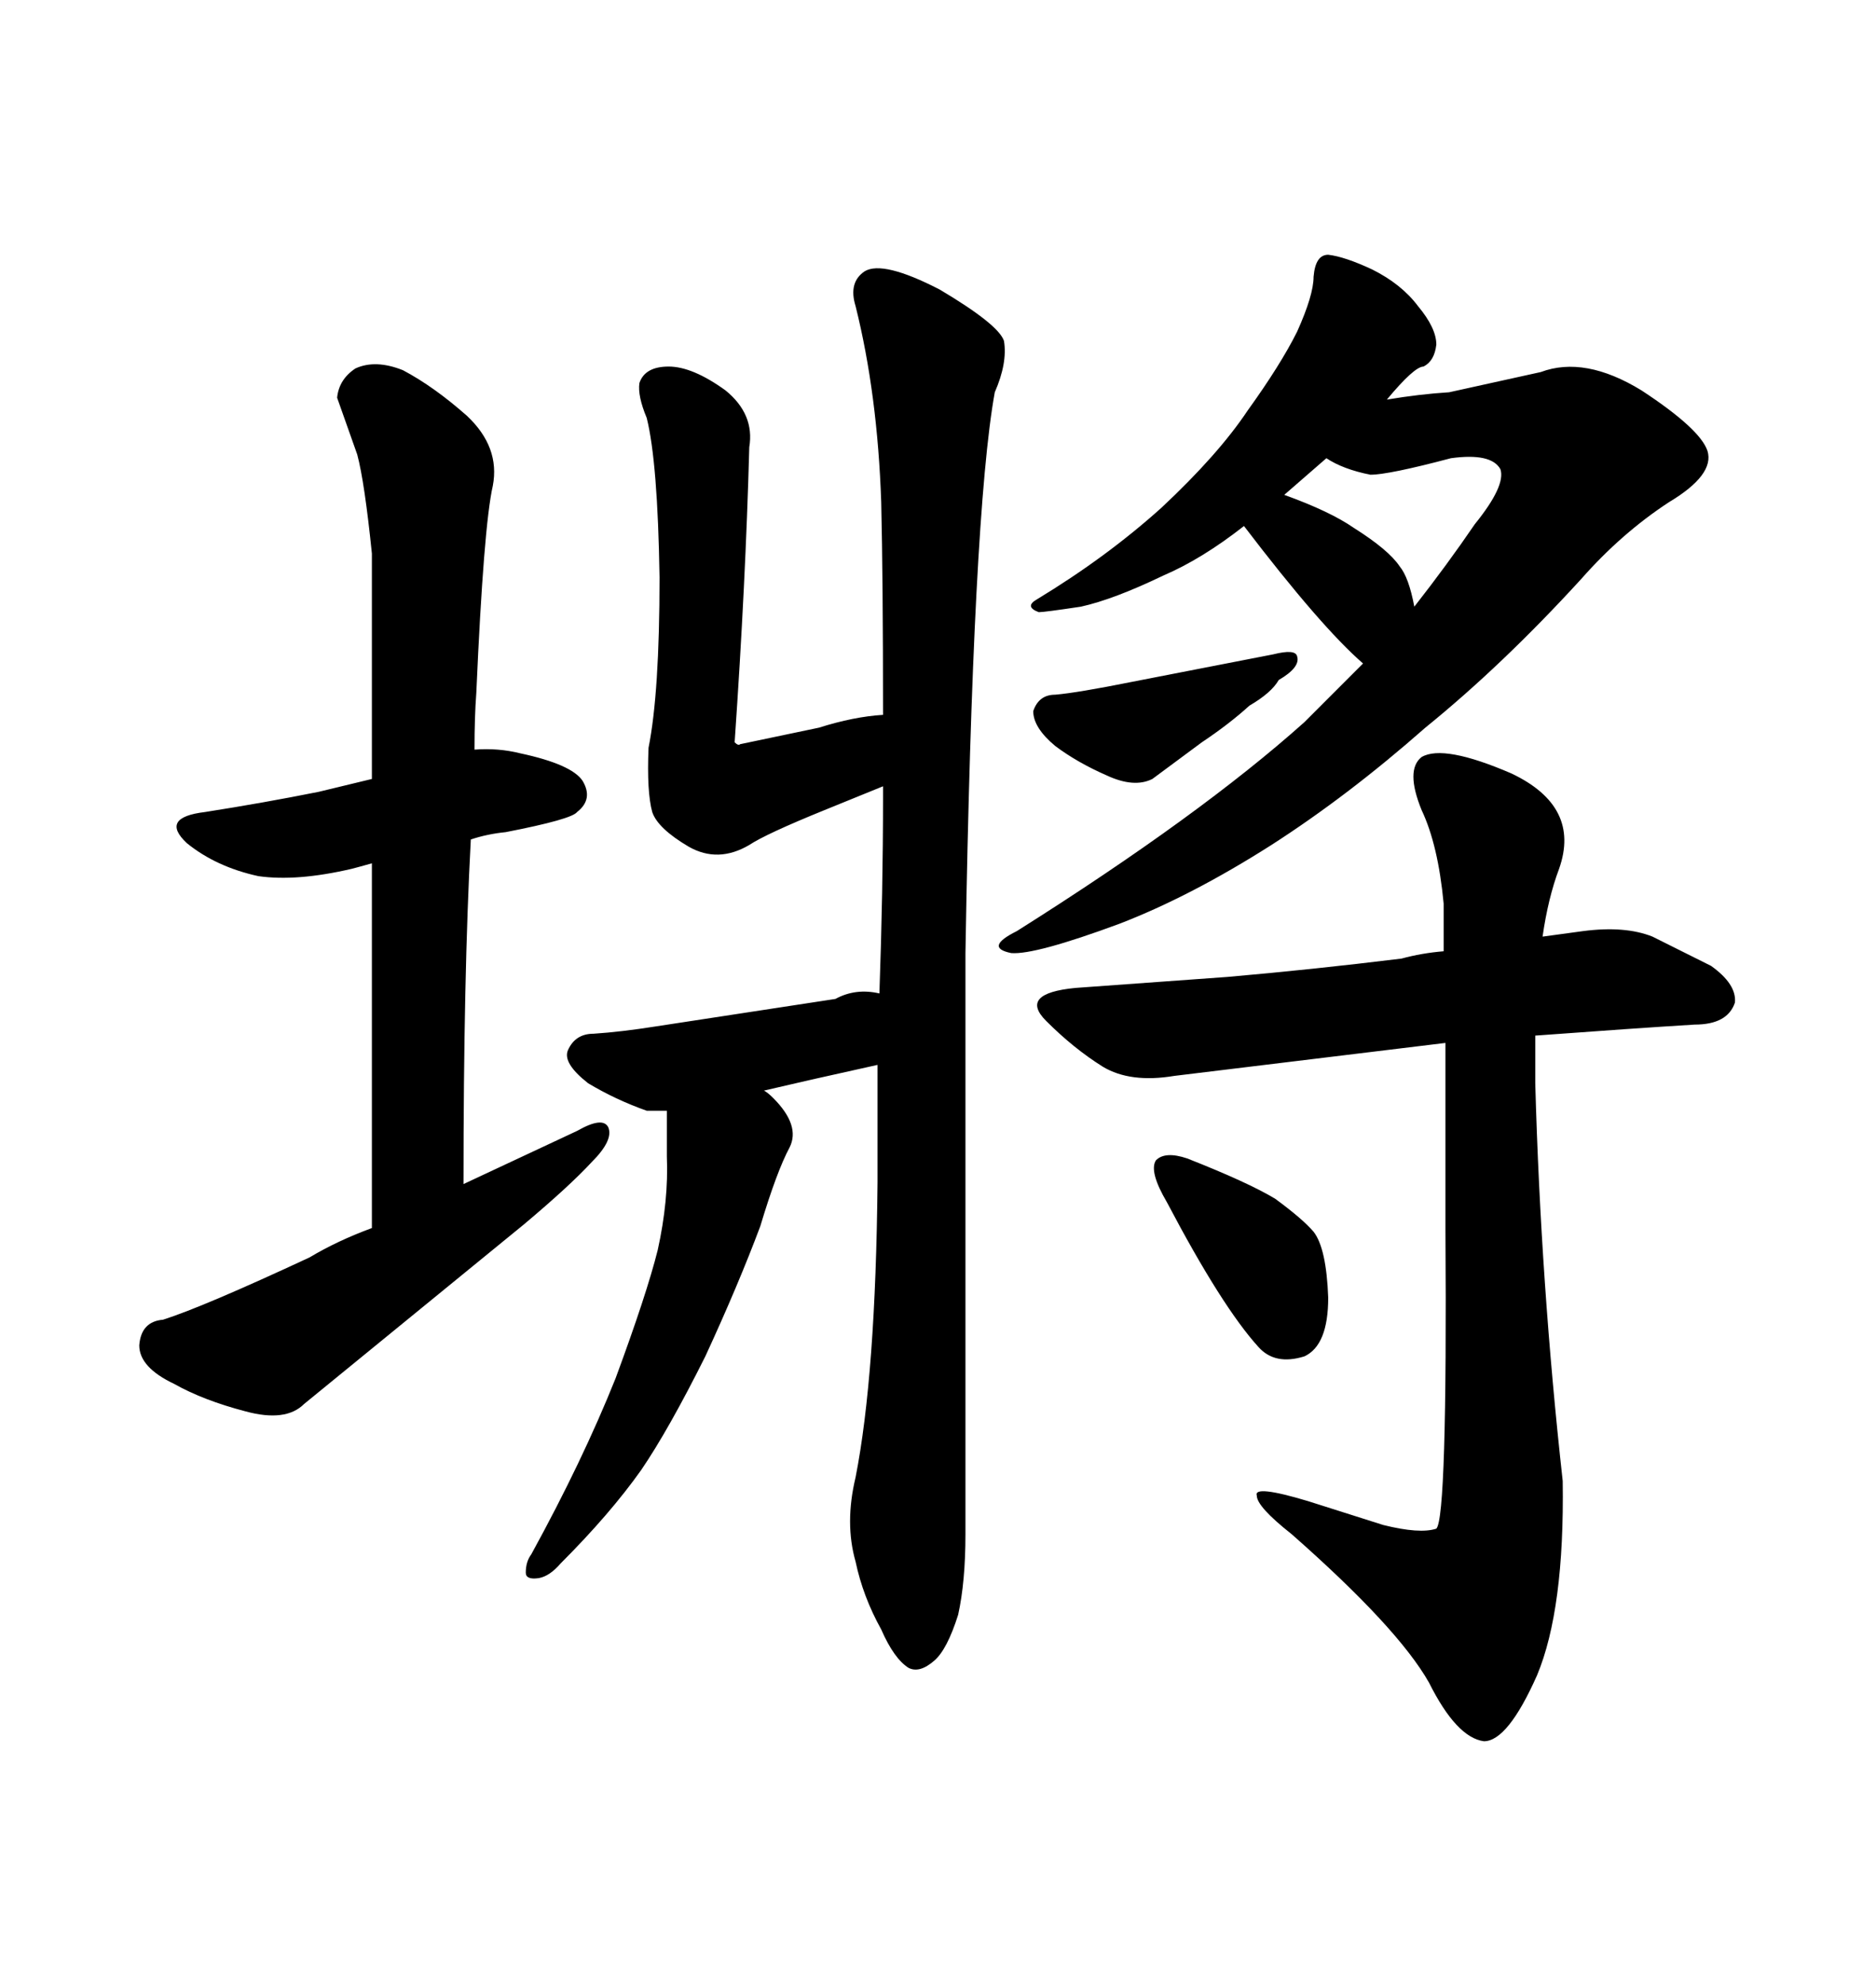 <svg xmlns="http://www.w3.org/2000/svg" xmlns:xlink="http://www.w3.org/1999/xlink" width="300" height="317.285"><path d="M59.47 137.99L59.47 137.99L59.47 196.29Q53.91 198.34 49.51 200.98L49.51 200.98Q32.52 208.89 26.07 210.94L26.07 210.94Q22.56 211.23 22.27 215.04L22.27 215.04Q22.27 218.55 27.83 221.19L27.83 221.19Q32.52 223.83 39.26 225.59L39.26 225.59Q45.70 227.34 48.63 224.41L48.63 224.41L83.79 195.70Q91.11 189.55 94.63 185.74L94.63 185.74Q98.14 182.23 97.27 180.18L97.27 180.18Q96.39 178.42 92.29 180.76L92.29 180.76L74.12 189.26Q74.12 155.86 75.29 134.18L75.29 134.18Q77.93 133.30 80.86 133.01L80.86 133.01Q91.41 130.96 92.29 129.79L92.29 129.79Q94.92 127.73 93.16 124.80L93.16 124.80Q91.41 122.17 83.20 120.41L83.20 120.41Q79.69 119.53 75.88 119.82L75.88 119.82Q75.88 114.55 76.17 110.74L76.17 110.74Q77.34 84.08 78.81 77.64L78.81 77.64Q79.98 71.48 74.71 66.50L74.71 66.50Q69.43 61.82 64.45 59.18L64.45 59.18Q60.06 57.42 56.84 58.89L56.84 58.89Q54.20 60.64 53.91 63.57L53.91 63.57L57.13 72.66Q58.30 77.05 59.47 88.48L59.47 88.48L59.47 124.51L50.98 126.56Q42.19 128.32 32.81 129.79L32.81 129.79Q25.49 130.66 29.88 134.77L29.88 134.77Q34.57 138.57 41.31 140.04L41.31 140.04Q47.46 140.92 56.25 138.87L56.25 138.87Q57.42 138.57 59.47 137.99ZM217.97 106.05L208.59 115.43Q191.89 130.37 162.60 148.83L162.60 148.83Q157.32 151.46 161.72 152.34L161.72 152.34Q165.53 152.64 179.00 147.66L179.00 147.66Q190.43 143.26 203.32 135.06L203.32 135.06Q215.63 127.15 227.93 116.31L227.93 116.31Q240.23 106.35 252.83 92.58L252.83 92.58Q259.28 85.25 266.89 80.27L266.89 80.27Q274.22 75.88 273.05 72.07L273.05 72.07Q271.88 68.55 262.50 62.40L262.50 62.40Q253.42 56.84 246.39 59.47L246.39 59.47L231.74 62.70Q227.05 62.99 221.78 63.87L221.78 63.87Q226.17 58.59 227.64 58.59L227.64 58.59Q229.39 57.71 229.69 55.08L229.69 55.08Q229.69 52.44 226.76 48.93L226.76 48.93Q224.12 45.41 219.43 43.07L219.43 43.07Q215.04 41.02 212.40 40.72L212.40 40.72Q210.35 40.72 210.06 44.24L210.06 44.24Q210.06 47.17 207.42 53.03L207.42 53.03Q204.79 58.30 199.51 65.63L199.51 65.63Q194.82 72.66 185.74 81.15L185.74 81.15Q176.95 89.06 165.82 95.80L165.82 95.80Q163.77 96.97 166.11 97.85L166.11 97.85Q166.99 97.85 172.85 96.97L172.85 96.97Q178.13 95.80 186.04 91.99L186.04 91.99Q192.19 89.36 198.93 84.08L198.93 84.08Q211.23 100.20 217.97 106.05L217.97 106.05ZM235.84 83.79L235.84 83.79Q231.45 90.23 226.17 96.97L226.17 96.97Q225.29 92.29 223.83 90.53L223.83 90.53Q222.07 87.89 216.50 84.38L216.50 84.38Q212.70 81.74 205.37 79.10L205.37 79.10L212.11 73.24Q214.75 75 219.14 75.88L219.14 75.88Q222.07 75.88 232.03 73.24L232.03 73.24Q238.48 72.36 239.94 75L239.94 75Q240.82 77.64 235.84 83.79ZM168.75 111.04L168.75 111.04Q166.11 111.04 165.23 113.67L165.23 113.67Q165.23 116.31 168.75 119.24L168.75 119.24Q172.27 121.88 176.95 123.93L176.95 123.93Q181.35 125.98 184.28 124.51L184.28 124.51L192.19 118.65Q196.58 115.72 199.80 112.79L199.80 112.79Q203.32 110.74 204.49 108.69L204.49 108.69Q208.01 106.64 207.42 104.88L207.42 104.88Q207.13 103.71 203.61 104.59L203.61 104.59L181.05 108.98Q172.27 110.74 168.75 111.04ZM187.79 171.97L187.79 171.97L231.15 166.70L231.15 196.58Q231.45 242.58 229.69 244.34L229.69 244.34Q227.05 245.21 221.19 243.75L221.19 243.75L209.18 239.94Q200.39 237.30 200.98 239.06L200.98 239.06Q200.98 240.82 206.54 245.21L206.54 245.21Q223.54 260.16 228.52 268.95L228.52 268.95Q232.91 277.73 237.30 278.32L237.30 278.32Q241.11 278.32 245.80 267.77L245.80 267.77Q250.20 257.23 249.90 236.72L249.90 236.72Q246.39 205.08 245.51 173.14L245.51 173.14L245.51 165.53Q261.33 164.36 271.00 163.77L271.00 163.77Q276.27 163.77 277.44 160.25L277.44 160.25Q277.73 157.32 273.63 154.39L273.63 154.39L264.26 149.71Q259.86 147.95 253.13 148.83L253.13 148.83L246.68 149.71Q247.56 143.55 249.32 138.87L249.32 138.87Q252.83 128.91 241.70 123.63L241.70 123.63Q230.86 118.95 227.34 121.00L227.34 121.00Q224.71 123.05 227.34 129.49L227.34 129.49Q229.98 135.06 230.86 144.43L230.86 144.43L230.86 152.05Q227.34 152.34 224.12 153.22L224.12 153.22Q209.77 154.98 196.29 156.15L196.29 156.15L171.97 157.91Q162.89 158.79 167.29 163.18L167.29 163.18Q171.68 167.58 176.37 170.51L176.37 170.51Q180.76 173.14 187.79 171.97ZM189.84 185.16L189.84 185.16Q186.33 183.98 184.86 185.45L184.86 185.45Q183.69 187.21 186.62 192.19L186.62 192.19Q195.41 208.89 201.27 215.33L201.27 215.33Q203.91 218.26 208.59 216.80L208.59 216.80Q212.40 215.04 212.40 207.42L212.40 207.42Q212.11 199.51 210.06 196.88L210.06 196.88Q208.30 194.82 203.91 191.60L203.91 191.60Q199.51 188.96 189.84 185.16ZM154.39 245.21L154.39 245.21L154.39 152.34Q155.57 82.03 159.08 62.70L159.08 62.70Q161.13 58.01 160.55 54.49L160.55 54.49Q159.67 51.86 150.29 46.29L150.29 46.29Q141.21 41.60 138.28 43.36L138.28 43.36Q135.64 45.12 136.82 48.93L136.82 48.93Q140.33 62.99 140.92 80.27L140.92 80.27Q141.21 92.58 141.21 114.26L141.21 114.26Q136.52 114.55 130.96 116.31L130.96 116.31L118.36 118.95Q118.07 119.24 117.48 118.65L117.48 118.65Q119.24 93.16 119.82 71.48L119.82 71.48Q120.70 66.21 116.02 62.40L116.02 62.40Q110.74 58.59 106.93 58.59L106.93 58.59Q103.13 58.59 102.25 61.23L102.25 61.23Q101.95 63.28 103.42 66.80L103.42 66.80Q105.18 73.83 105.47 92.29L105.47 92.29Q105.47 110.74 103.71 119.53L103.71 119.53Q103.42 126.56 104.30 129.79L104.30 129.79Q105.18 132.42 110.16 135.35L110.16 135.35Q114.84 137.99 119.82 135.06L119.82 135.06Q122.46 133.30 131.84 129.49L131.84 129.49L141.21 125.68L141.21 127.44Q141.21 142.38 140.63 158.79L140.63 158.79Q136.82 157.91 133.59 159.67L133.59 159.67L104.88 164.06Q99.32 164.94 94.92 165.23L94.92 165.23Q91.99 165.23 90.82 167.87L90.82 167.87Q89.94 169.92 94.04 173.14L94.04 173.14Q98.44 175.78 103.42 177.54L103.42 177.54L106.64 177.54L106.64 184.86Q106.93 191.89 105.18 199.80L105.18 199.80Q103.42 206.84 98.44 220.31L98.44 220.31Q93.16 233.50 84.96 248.44L84.96 248.44Q84.08 249.61 84.08 251.37L84.08 251.37Q84.08 252.54 86.13 252.25L86.13 252.25Q87.89 251.95 89.65 249.90L89.65 249.90Q97.56 241.99 102.54 234.96L102.54 234.96Q106.93 228.52 112.79 216.80L112.79 216.80Q118.07 205.37 121.58 196.00L121.58 196.00Q124.22 187.21 126.27 183.40L126.27 183.40Q128.03 179.88 123.63 175.49L123.63 175.49Q122.75 174.61 122.17 174.32L122.17 174.32L129.79 172.56L140.33 170.21L140.33 188.96Q140.04 219.73 136.82 236.13L136.82 236.13Q135.06 243.46 136.82 249.61L136.82 249.61Q137.99 255.18 140.92 260.45L140.92 260.45Q142.97 265.14 145.31 266.60L145.31 266.60Q147.07 267.48 149.41 265.43L149.41 265.43Q151.46 263.67 153.22 258.11L153.22 258.11Q154.39 252.83 154.39 245.21ZM112.79 177.25L124.80 182.81L112.79 177.25Z"/></svg>